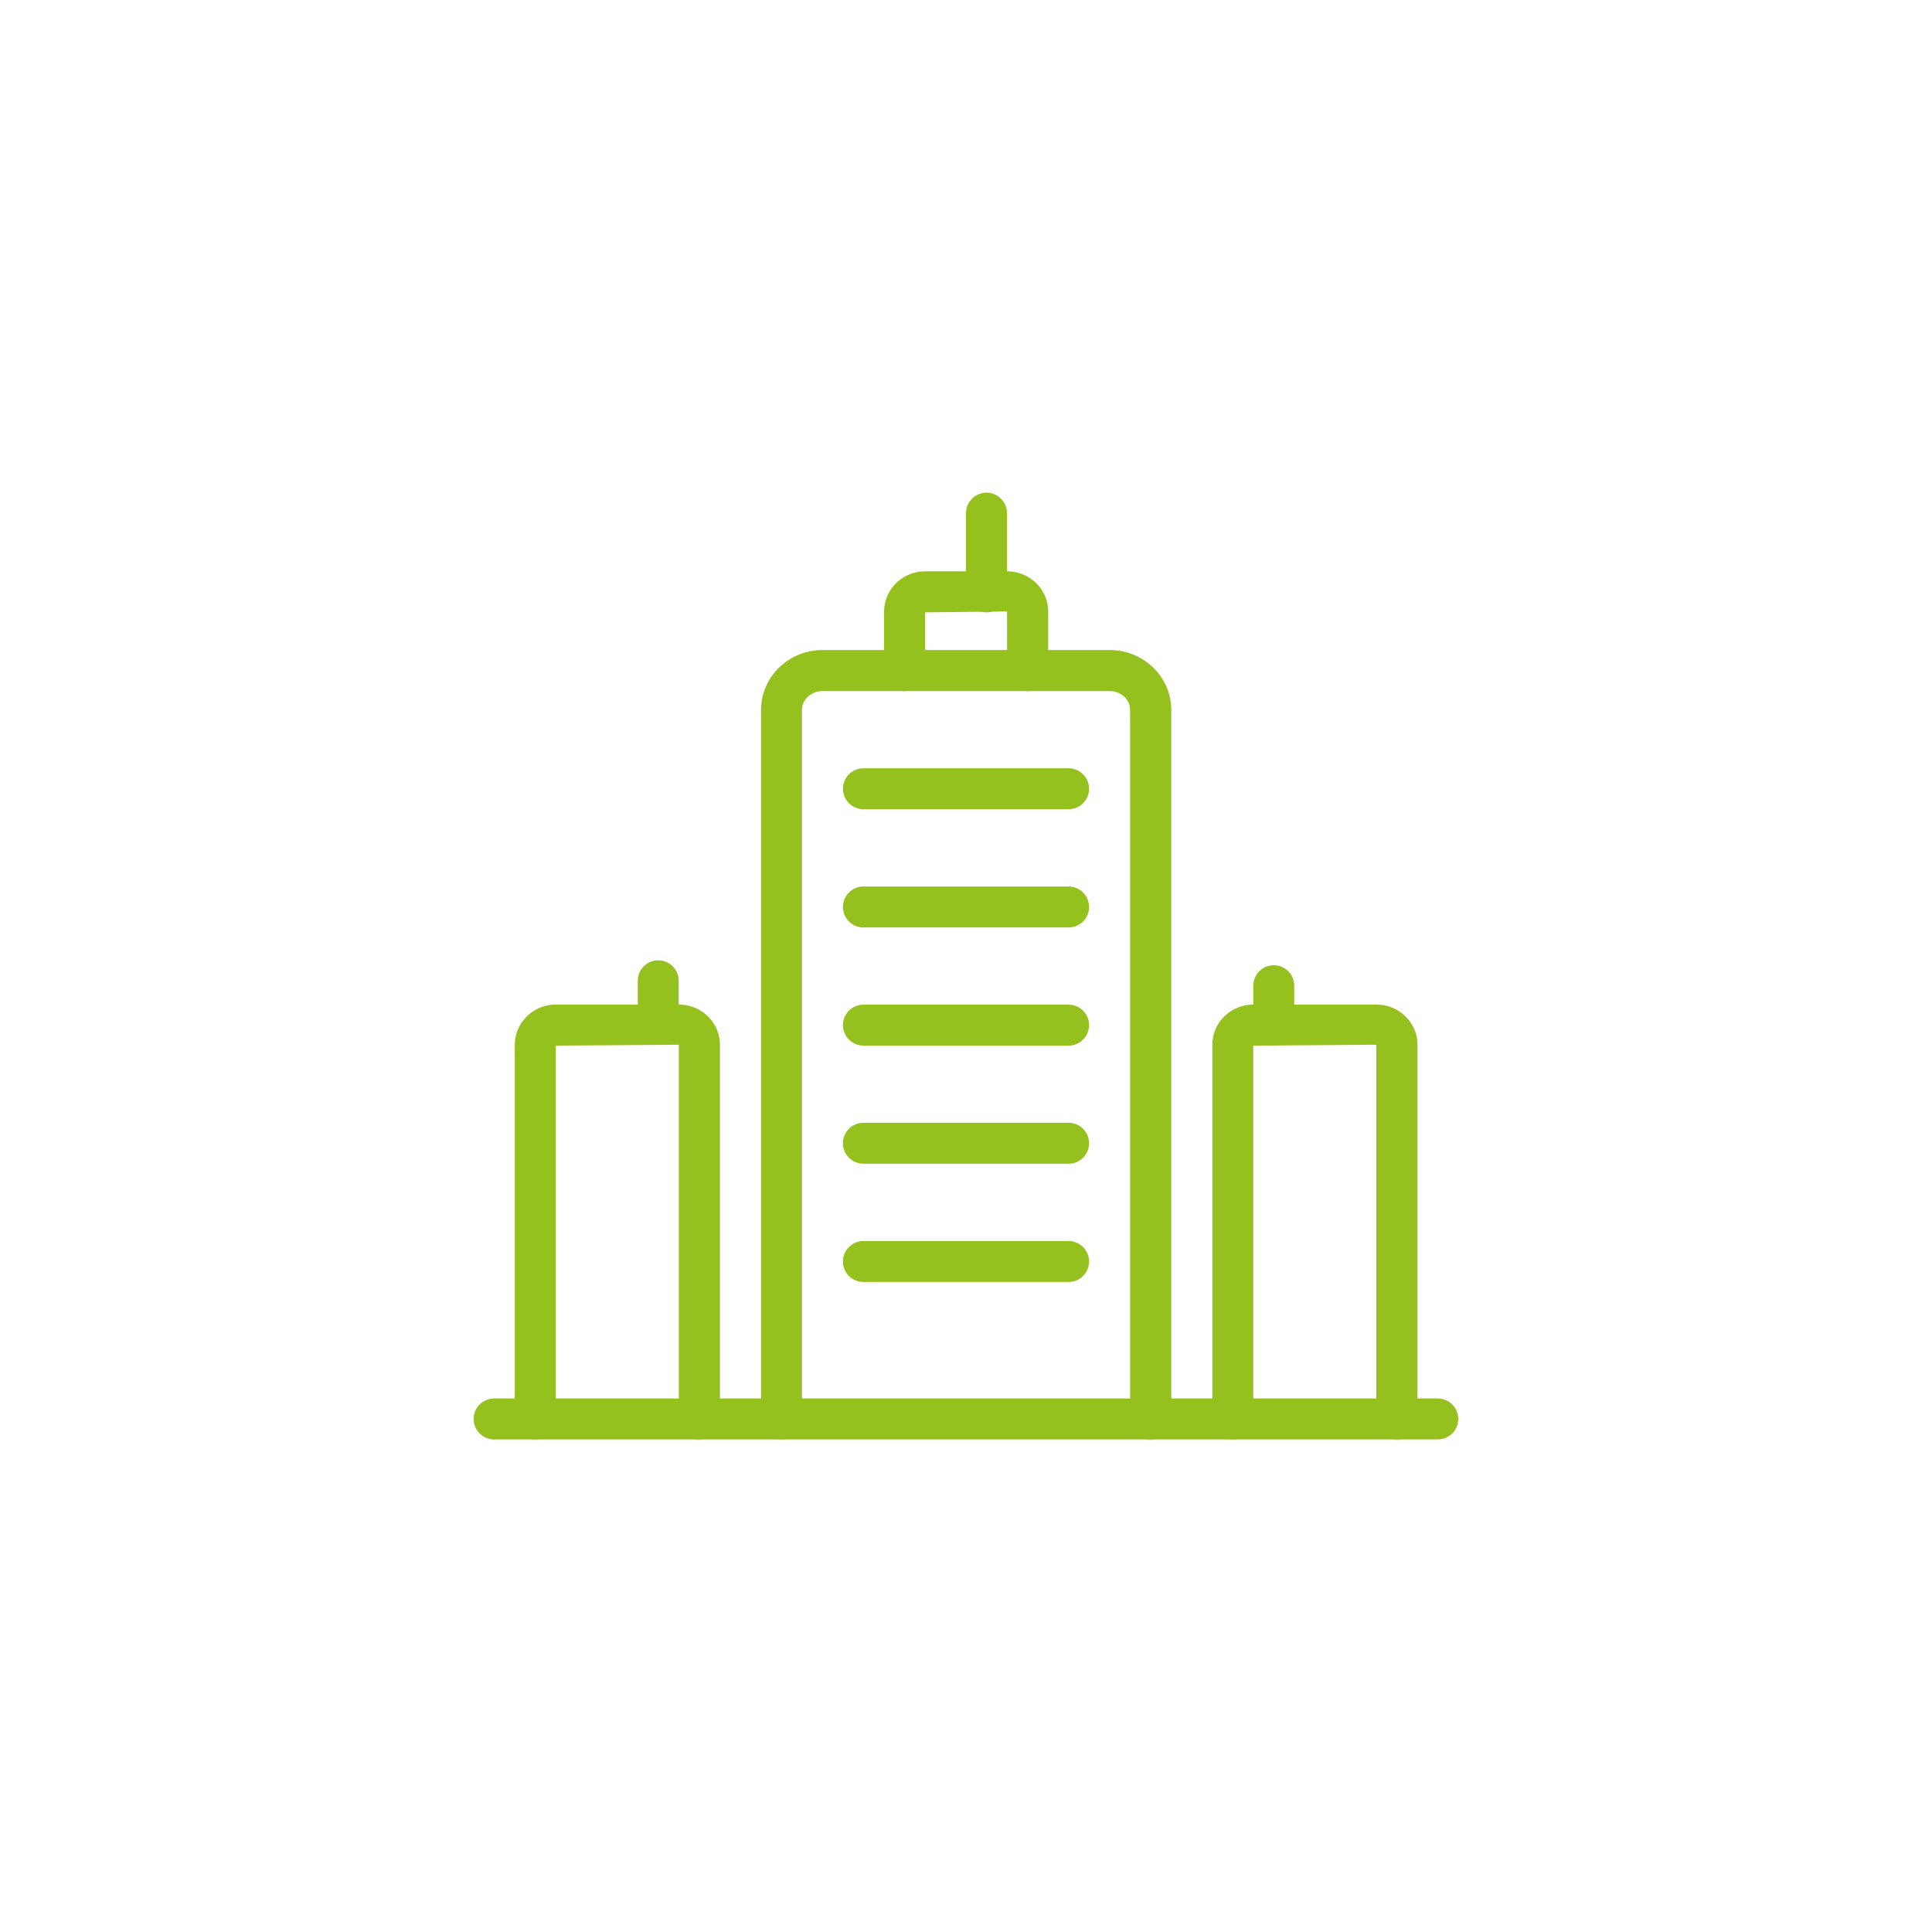 <?xml version="1.0" encoding="UTF-8"?>
<svg id="Ebene_1" xmlns="http://www.w3.org/2000/svg" viewBox="0 0 200 200">
  <defs>
    <style>
      .cls-1 {
        fill: #95c11f;
      }
    </style>
  </defs>
  <g id="buildings-2">
    <path class="cls-1" d="M148.85,149.01H51.15c-1.17,0-2.12-.95-2.12-2.12s.95-2.12,2.12-2.12h97.69c1.17,0,2.12.95,2.12,2.12s-.95,2.12-2.12,2.12Z"/>
    <path class="cls-1" d="M119.11,149.01c-1.17,0-2.12-.95-2.12-2.12v-73.4c0-1.08-.95-1.95-2.12-1.95h-29.73c-1.17,0-2.12.88-2.12,1.95v73.4c0,1.17-.95,2.12-2.12,2.12s-2.12-.95-2.12-2.12v-73.4c0-3.42,2.86-6.2,6.37-6.2h29.73c3.51,0,6.37,2.78,6.37,6.2v73.4c0,1.17-.95,2.12-2.12,2.12Z"/>
    <path class="cls-1" d="M144.6,149.01c-1.17,0-2.12-.95-2.12-2.12v-38.74l-12.74.09v38.65c0,1.17-.95,2.12-2.12,2.12s-2.12-.95-2.12-2.12v-38.74c0-2.3,1.91-4.16,4.25-4.16h12.74c2.34,0,4.25,1.87,4.25,4.16v38.74c0,1.17-.95,2.12-2.12,2.12Z"/>
    <path class="cls-1" d="M72.39,149.01c-1.17,0-2.12-.95-2.12-2.12v-38.74l-12.74.09v38.65c0,1.17-.95,2.12-2.12,2.12s-2.12-.95-2.12-2.12v-38.74c0-2.3,1.91-4.16,4.25-4.16h12.74c2.34,0,4.25,1.87,4.25,4.16v38.74c0,1.17-.95,2.12-2.12,2.12Z"/>
    <path class="cls-1" d="M68.14,107.73c-1.17,0-2.12-.95-2.12-2.12v-4.08c0-1.17.95-2.12,2.12-2.12s2.12.95,2.12,2.12v4.08c0,1.17-.95,2.12-2.12,2.12Z"/>
    <path class="cls-1" d="M131.86,108.24c-1.17,0-2.12-.95-2.12-2.12v-4.08c0-1.17.95-2.12,2.12-2.12s2.12.95,2.12,2.12v4.08c0,1.17-.95,2.12-2.12,2.12Z"/>
    <path class="cls-1" d="M106.37,71.54c-1.17,0-2.12-.95-2.12-2.12v-6.12l-8.49.09v6.03c0,1.17-.95,2.12-2.12,2.12s-2.12-.95-2.12-2.12v-6.12c0-2.3,1.91-4.16,4.25-4.16h8.49c2.34,0,4.25,1.87,4.25,4.16v6.12c0,1.17-.95,2.12-2.12,2.12Z"/>
    <path class="cls-1" d="M102.12,63.39c-1.17,0-2.12-.95-2.12-2.12v-8.15c0-1.17.95-2.12,2.12-2.12s2.12.95,2.12,2.12v8.15c0,1.17-.95,2.12-2.12,2.12Z"/>
    <path class="cls-1" d="M110.62,83.77h-21.24c-1.17,0-2.12-.95-2.12-2.12s.95-2.12,2.12-2.12h21.24c1.17,0,2.12.95,2.12,2.12s-.95,2.12-2.12,2.12Z"/>
    <path class="cls-1" d="M110.62,96.01h-21.24c-1.17,0-2.12-.95-2.12-2.12s.95-2.12,2.12-2.12h21.24c1.17,0,2.12.95,2.12,2.12s-.95,2.12-2.12,2.12Z"/>
    <path class="cls-1" d="M110.62,108.24h-21.24c-1.17,0-2.12-.95-2.12-2.12s.95-2.12,2.12-2.12h21.24c1.17,0,2.12.95,2.12,2.12s-.95,2.12-2.12,2.12Z"/>
    <path class="cls-1" d="M110.62,120.47h-21.24c-1.17,0-2.12-.95-2.12-2.12s.95-2.12,2.12-2.12h21.24c1.17,0,2.12.95,2.12,2.12s-.95,2.12-2.12,2.12Z"/>
    <path class="cls-1" d="M110.62,132.71h-21.24c-1.17,0-2.12-.95-2.12-2.12s.95-2.12,2.12-2.12h21.24c1.17,0,2.12.95,2.12,2.12s-.95,2.12-2.12,2.12Z"/>
  </g>
</svg>